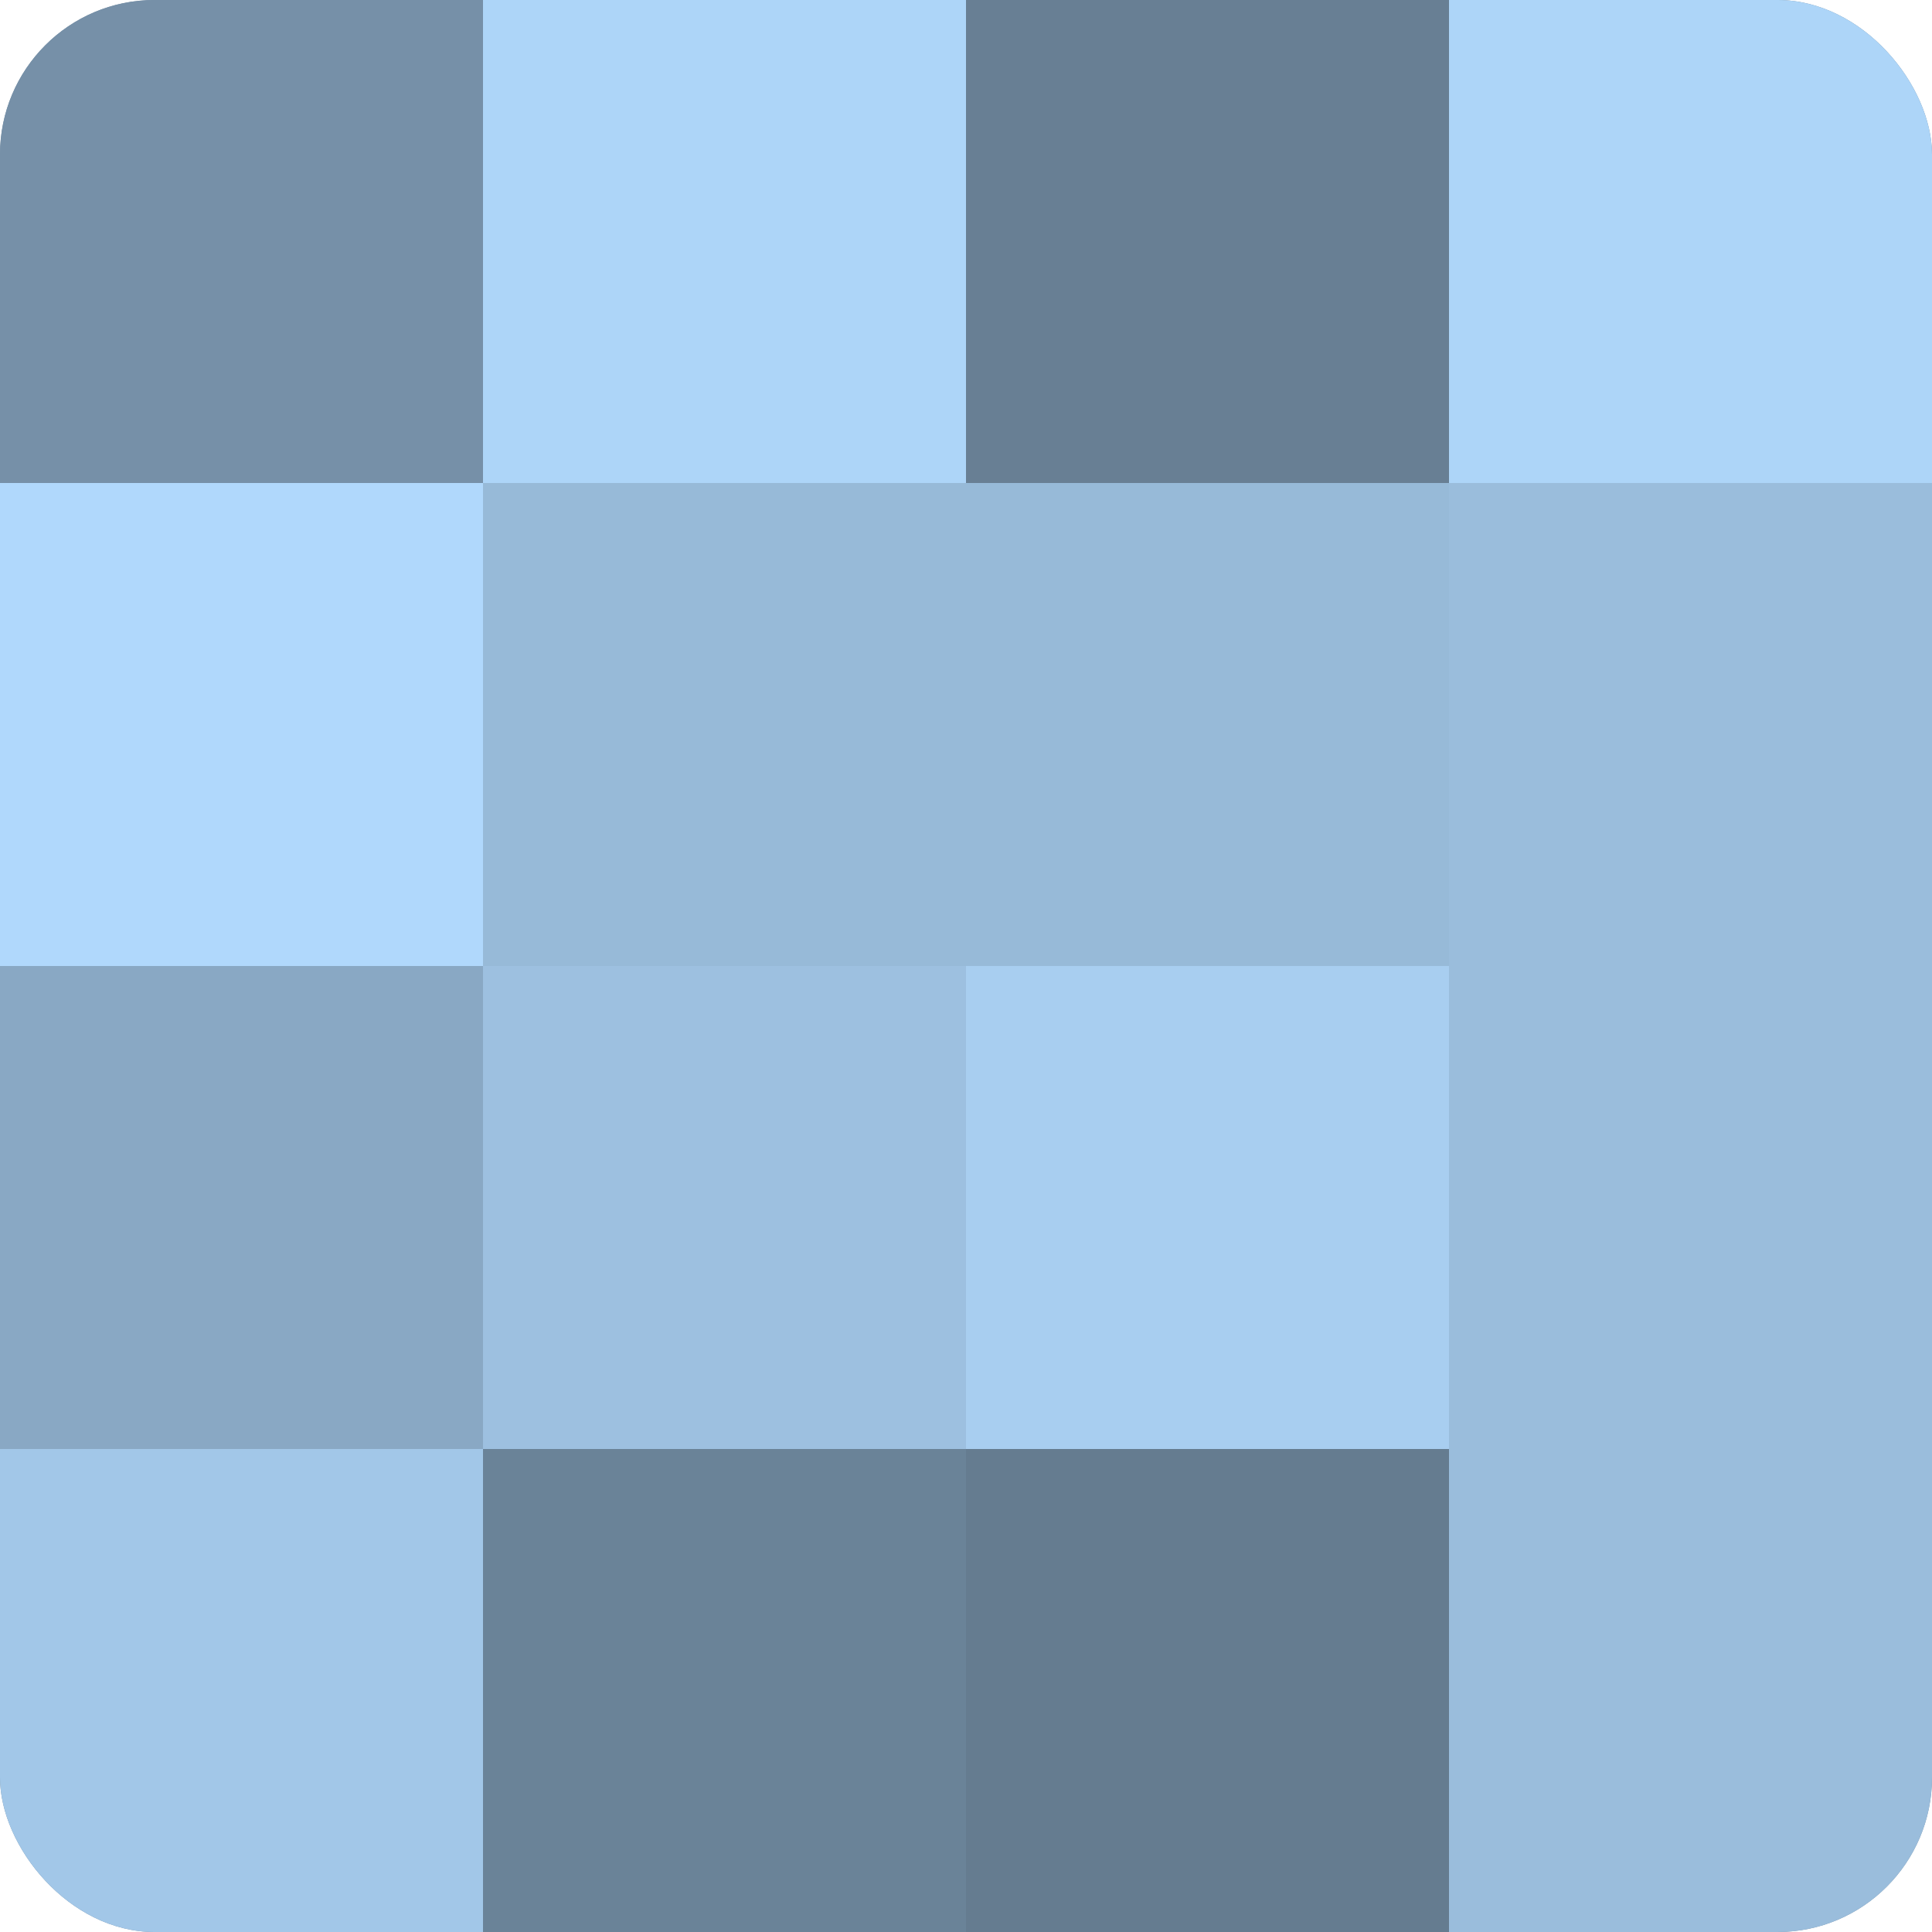 <?xml version="1.0" encoding="UTF-8"?>
<svg xmlns="http://www.w3.org/2000/svg" width="60" height="60" viewBox="0 0 100 100" preserveAspectRatio="xMidYMid meet"><defs><clipPath id="c" width="100" height="100"><rect width="100" height="100" rx="8" ry="8"/></clipPath></defs><g clip-path="url(#c)"><rect width="100" height="100" fill="#708aa0"/><rect width="25" height="25" fill="#7690a8"/><rect y="25" width="25" height="25" fill="#b0d8fc"/><rect y="50" width="25" height="25" fill="#89a8c4"/><rect y="75" width="25" height="25" fill="#a2c7e8"/><rect x="25" width="25" height="25" fill="#add5f8"/><rect x="25" y="25" width="25" height="25" fill="#97bad8"/><rect x="25" y="50" width="25" height="25" fill="#9dc0e0"/><rect x="25" y="75" width="25" height="25" fill="#6a8398"/><rect x="50" width="25" height="25" fill="#687f94"/><rect x="50" y="25" width="25" height="25" fill="#97bad8"/><rect x="50" y="50" width="25" height="25" fill="#a8cef0"/><rect x="50" y="75" width="25" height="25" fill="#657c90"/><rect x="75" width="25" height="25" fill="#add5f8"/><rect x="75" y="25" width="25" height="25" fill="#9abddc"/><rect x="75" y="50" width="25" height="25" fill="#9abddc"/><rect x="75" y="75" width="25" height="25" fill="#9abddc"/></g></svg>
